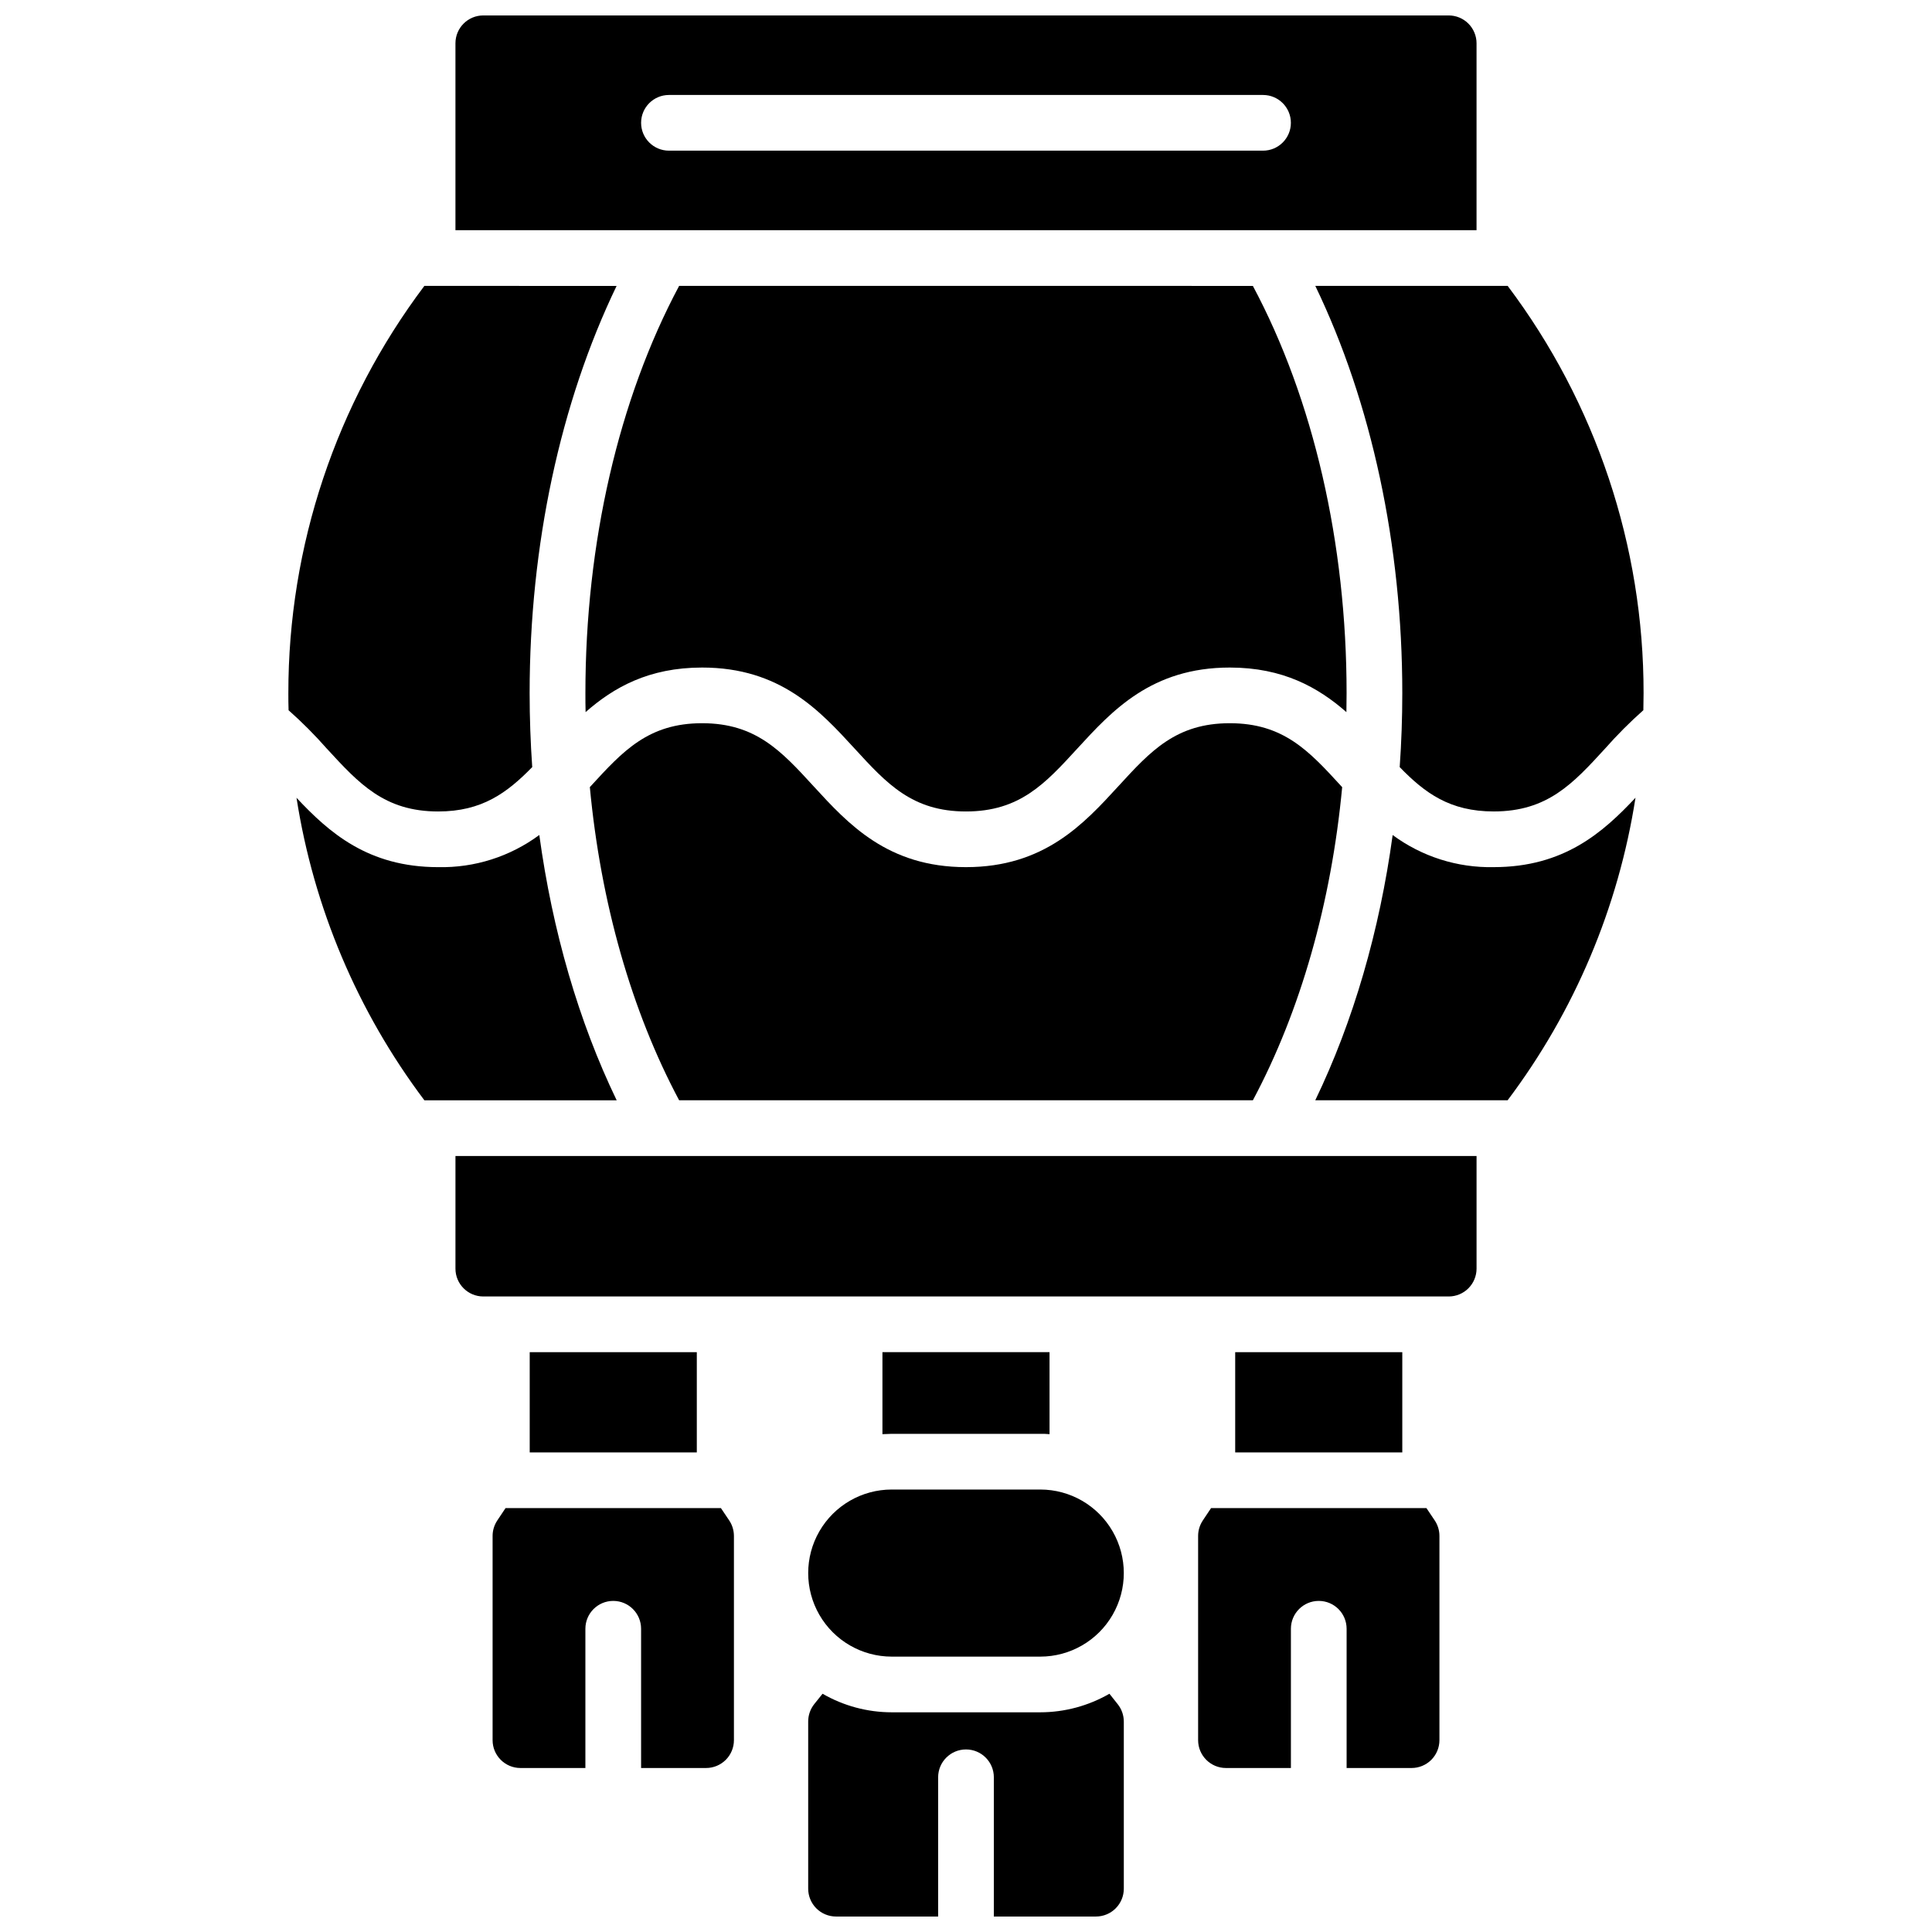 <?xml version="1.0" encoding="UTF-8"?>
<!-- Uploaded to: SVG Repo, www.svgrepo.com, Generator: SVG Repo Mixer Tools -->
<svg width="800px" height="800px" version="1.1" viewBox="144 144 512 512" xmlns="http://www.w3.org/2000/svg">
 <defs>
  <clipPath id="b">
   <path d="m358 592h84v59.902h-84z"/>
  </clipPath>
  <clipPath id="a">
   <path d="m264 148.09h272v56.906h-272z"/>
  </clipPath>
 </defs>
 <path d="m230.6 342.38c8.551 9.309 15.301 16.668 29.52 16.668 11.609 0 18.234-4.922 24.926-11.758-0.453-6.481-0.684-13.02-0.688-19.609 0-39.152 8.129-76.957 23.047-107.91l-50.945-0.004c-23.418 31.102-36.07 68.984-36.043 107.92 0 1.516 0 3.019 0.059 4.535 3.582 3.176 6.965 6.57 10.125 10.164z"/>
 <path d="m286.92 365.28c-7.738 5.727-17.152 8.727-26.777 8.523-18.637 0-28.969-9.211-37.57-18.383h0.004c4.531 29.105 16.172 56.641 33.887 80.168h50.961c-10.055-20.832-17.031-44.879-20.504-70.309z"/>
 <path d="m543.54 219.76h-50.973c14.926 30.957 23.055 68.762 23.055 107.91 0 6.559-0.23 13.102-0.688 19.621 6.68 6.887 13.312 11.75 24.914 11.75 14.238 0 21-7.359 29.52-16.668 3.172-3.59 6.555-6.984 10.137-10.164 0-1.516 0.059-3.019 0.059-4.535 0.035-38.93-12.613-76.812-36.023-107.92z"/>
 <path d="m539.84 373.8c-9.621 0.199-19.035-2.793-26.773-8.512-3.465 25.426-10.441 49.418-20.508 70.297h50.973c17.719-23.531 29.359-51.07 33.891-80.176-8.602 9.16-18.934 18.391-37.582 18.391z"/>
 <path d="m264.7 480.2c0 4.074 3.305 7.379 7.379 7.379h255.84c1.957 0 3.836-0.777 5.219-2.16 1.383-1.387 2.164-3.262 2.164-5.219v-29.844h-270.6z"/>
 <path d="m500.86 327.68c0-39.754-8.797-77.875-24.836-107.91l-152.05-0.004c-16.039 30.043-24.836 68.16-24.836 107.91 0 1.684 0 3.367 0.051 5.039 7.438-6.535 16.727-11.809 30.879-11.809 20.723 0 31.172 11.406 40.402 21.461 8.543 9.32 15.281 16.68 29.52 16.68s20.98-7.359 29.52-16.68c9.219-10.055 19.68-21.461 40.402-21.461 14.109 0 23.449 5.285 30.898 11.809 0.031-1.66 0.051-3.344 0.051-5.035z"/>
 <path d="m469.91 335.66c-14.238 0-20.98 7.359-29.52 16.68-9.219 10.055-19.68 21.461-40.402 21.461-20.723 0-31.184-11.406-40.402-21.461-8.543-9.32-15.293-16.68-29.52-16.68-14.23 0-20.98 7.359-29.52 16.68l-0.234 0.254c2.875 30.582 11.02 59.297 23.664 82.992h152.05c12.645-23.684 20.781-52.398 23.664-82.98l-0.246-0.266c-8.539-9.32-15.289-16.68-29.531-16.68z"/>
 <path d="m419.68 538.74h-39.359c-7.91 0-15.223 4.219-19.176 11.07s-3.953 15.289 0 22.141 11.266 11.07 19.176 11.07h39.359c7.91 0 15.219-4.219 19.172-11.07 3.957-6.852 3.957-15.289 0-22.141-3.953-6.852-11.262-11.07-19.172-11.07z"/>
 <g clip-path="url(#b)">
  <path d="m438.01 592.86c-5.574 3.215-11.898 4.914-18.332 4.918h-39.359c-6.438-0.004-12.758-1.703-18.332-4.918l-2.195 2.734c-1.043 1.312-1.613 2.941-1.613 4.617v44.281-0.004c-0.008 1.965 0.766 3.848 2.148 5.238 1.387 1.391 3.269 2.172 5.231 2.172h27.059v-36.898c0-4.078 3.305-7.379 7.383-7.379 4.074 0 7.379 3.301 7.379 7.379v36.898h27.059c1.957 0 3.836-0.777 5.219-2.16 1.387-1.383 2.164-3.262 2.164-5.219v-44.281c-0.004-1.676-0.57-3.301-1.617-4.613z"/>
 </g>
 <g clip-path="url(#a)">
  <path d="m535.3 155.47c0-1.957-0.781-3.832-2.164-5.219-1.383-1.383-3.262-2.16-5.219-2.16h-255.84c-4.074 0-7.379 3.305-7.379 7.379v49.527h270.6zm-56.582 28.457h-157.44c-4.074 0-7.379-3.301-7.379-7.379 0-4.074 3.305-7.379 7.379-7.379h157.44c4.074 0 7.379 3.305 7.379 7.379 0 4.078-3.305 7.379-7.379 7.379z"/>
 </g>
 <path d="m419.68 523.98c0.828 0 1.645 0 2.461 0.09l-0.004-21.738h-44.281v21.738c0.816 0 1.633-0.09 2.461-0.09z"/>
 <path d="m471.34 502.34h44.281v26.566h-44.281z"/>
 <path d="m522.02 543.66h-57.074l-2.195 3.285h0.004c-0.809 1.211-1.242 2.637-1.242 4.094v54.121c0 4.07 3.301 7.375 7.371 7.379h17.219v-36.898c0-4.078 3.305-7.383 7.383-7.383 4.074 0 7.379 3.305 7.379 7.383v36.898h17.219c1.957 0 3.836-0.777 5.219-2.16 1.383-1.387 2.16-3.262 2.16-5.219v-54.121c0-1.457-0.43-2.883-1.238-4.094z"/>
 <path d="m284.38 502.34h44.281v26.566h-44.281z"/>
 <path d="m335.05 543.66h-57.074l-2.195 3.285h0.004c-0.809 1.211-1.242 2.637-1.242 4.094v54.121c0 4.07 3.301 7.375 7.371 7.379h17.219v-36.898c0-4.078 3.305-7.383 7.383-7.383 4.074 0 7.379 3.305 7.379 7.383v36.898h17.219c1.957 0 3.836-0.777 5.219-2.16 1.387-1.387 2.164-3.262 2.164-5.219v-54.121c-0.004-1.457-0.434-2.883-1.242-4.094z"/>
</svg>